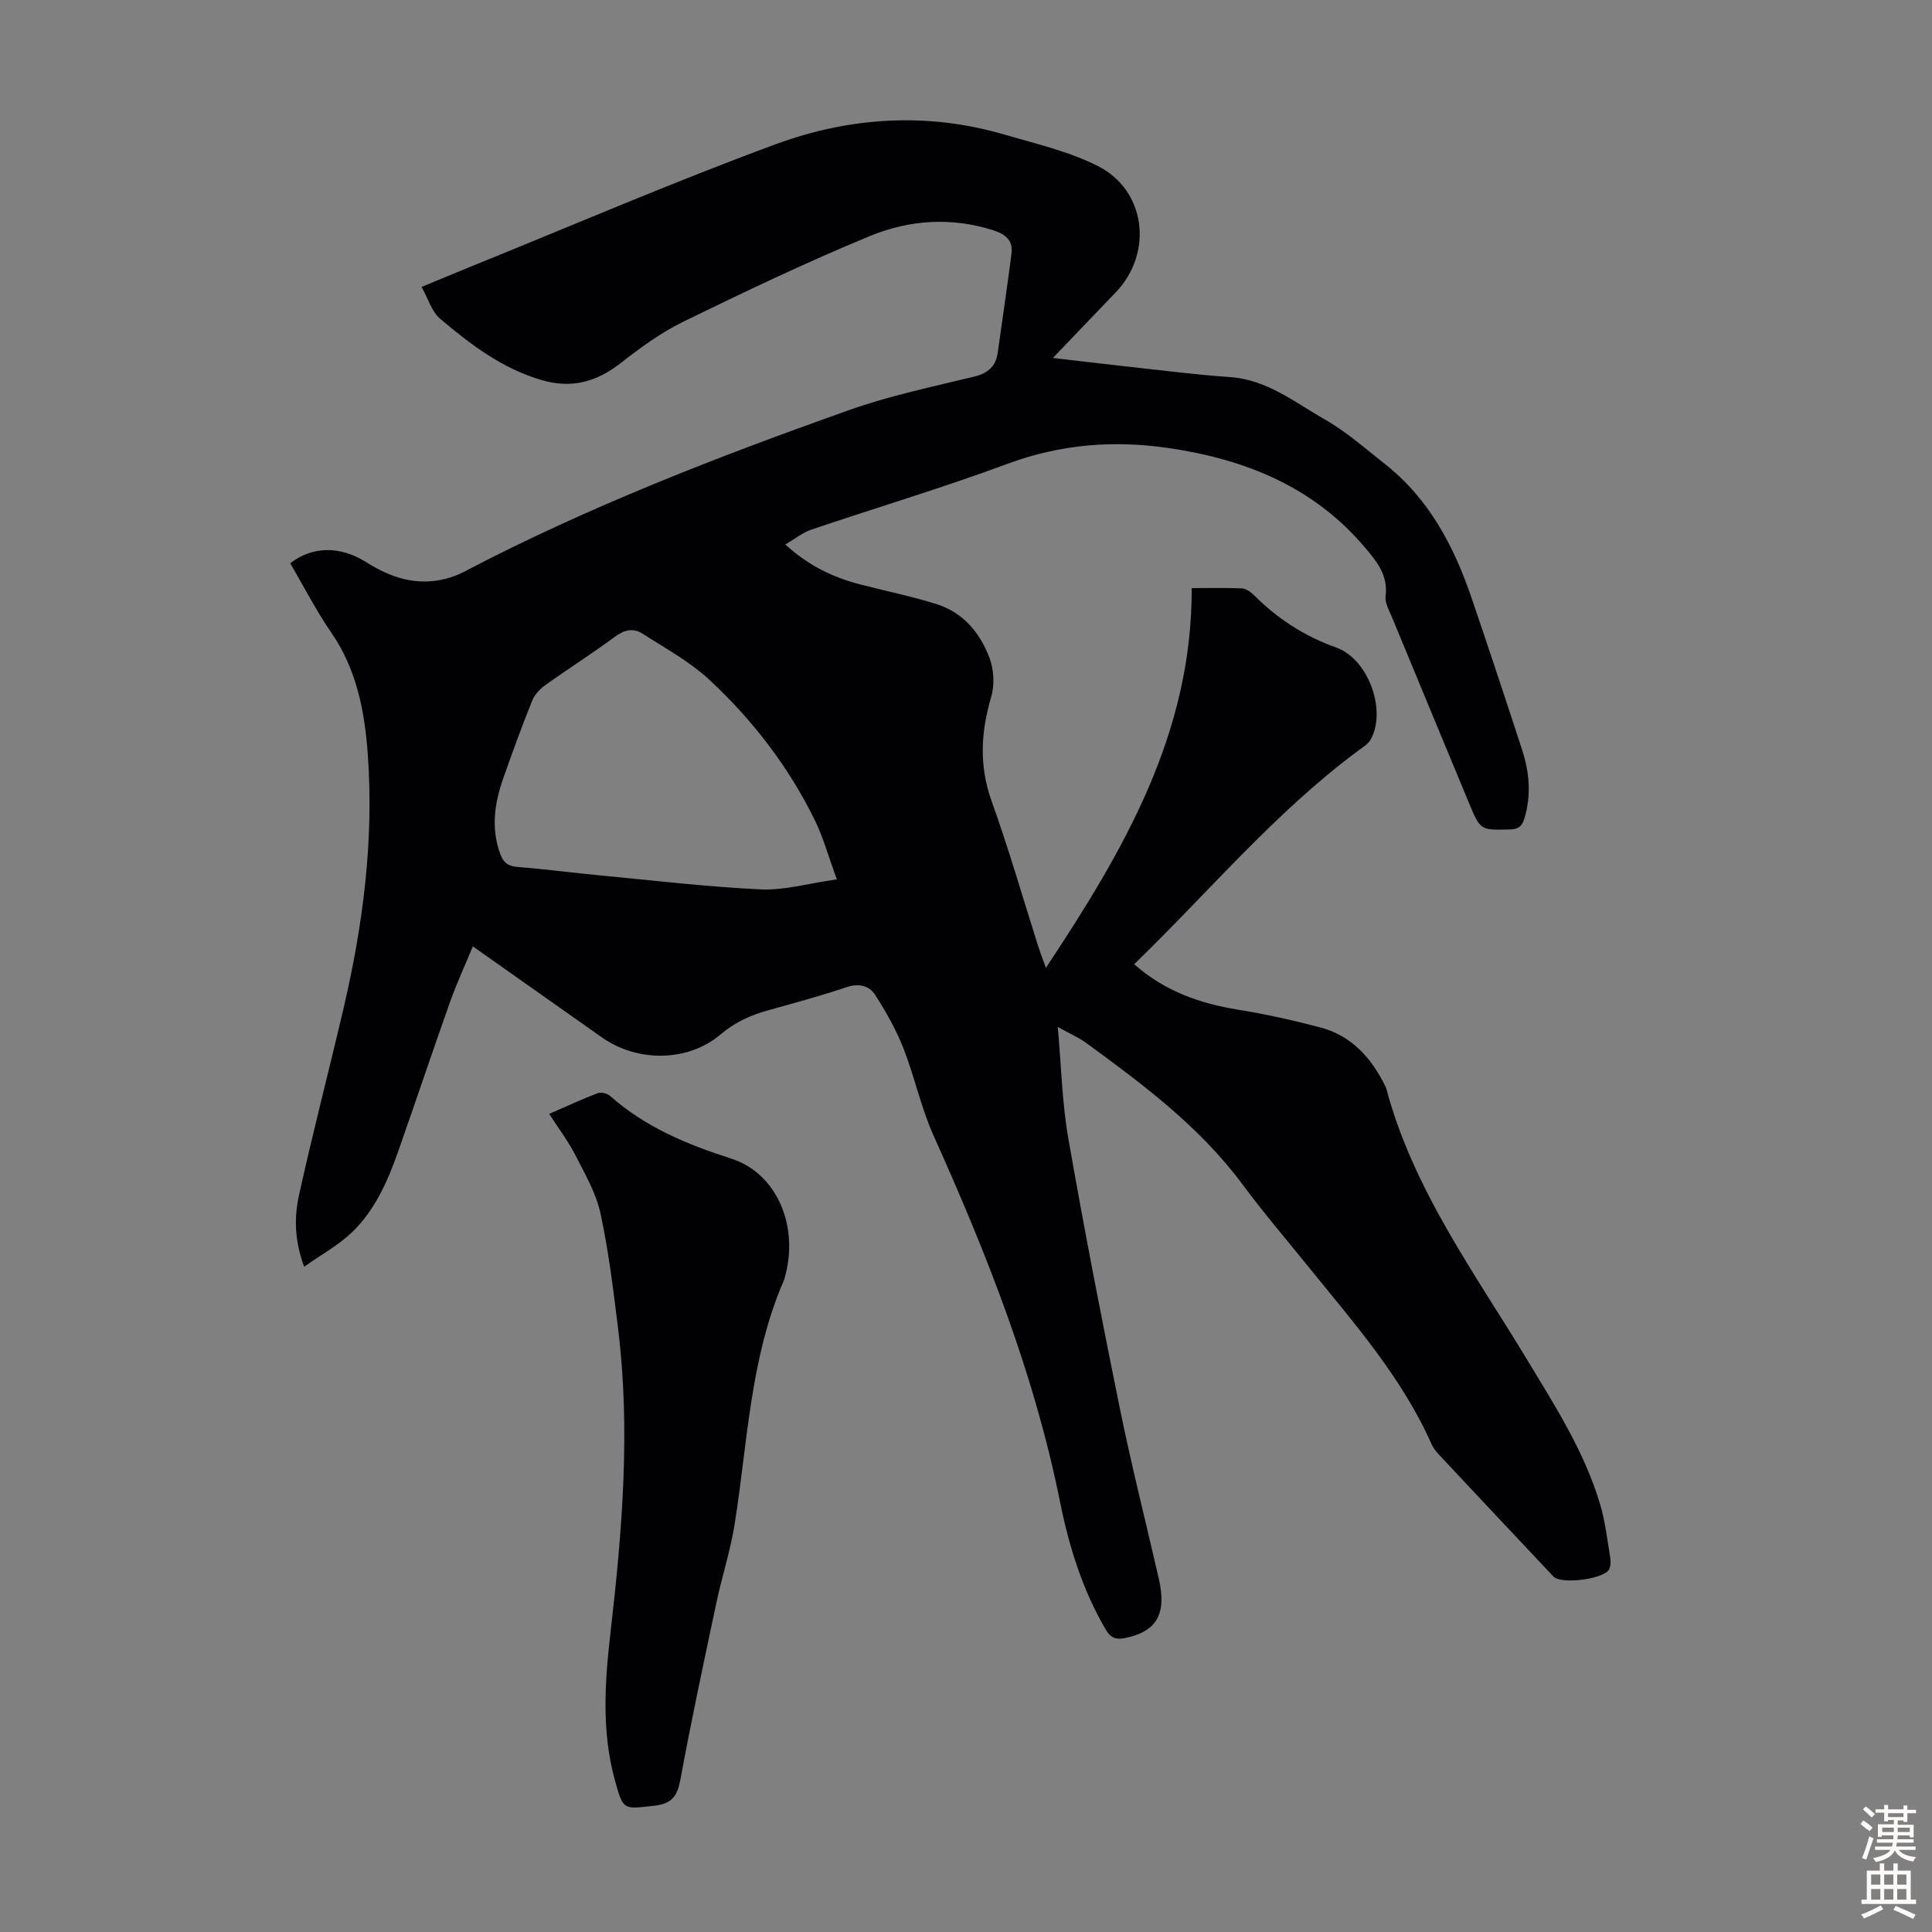 <svg enable-background="new 0 0 400 400" viewBox="0 0 400 400" xmlns="http://www.w3.org/2000/svg"><rect x="0" y="0" width="400" height="400" fill="#808080" stroke="none"/><path d="m219 212.62c.73 8.16.89 15.68 2.17 23 3.27 18.71 6.89 37.36 10.68 55.97 2.41 11.81 5.37 23.51 8.07 35.27 1.67 7.27-.42 10.93-6.93 12.27-1.85.38-3.02.05-4.08-1.78-4.81-8.23-7.58-17.16-9.44-26.4-5.32-26.48-15.18-51.37-26.21-75.89-2.59-5.77-3.89-12.1-6.21-18.01-1.52-3.87-3.61-7.58-5.87-11.09-1.24-1.92-3.4-2.42-5.93-1.57-5.29 1.78-10.69 3.25-16.08 4.74-3.68 1.02-6.96 2.47-9.99 5.04-6.78 5.75-17.27 5.77-24.55.62-8.77-6.19-17.55-12.37-26.73-18.85-1.65 4-3.38 7.71-4.74 11.55-3.67 10.32-7.13 20.7-10.77 31.03-2.17 6.16-4.83 12.15-9.62 16.71-2.74 2.6-6.17 4.47-9.8 7.04-2.06-5.61-2.05-10.35-1.06-14.85 2.86-12.98 6.23-25.85 9.25-38.8 4.01-17.18 6.25-34.59 5-52.25-.63-8.92-2.25-17.69-7.57-25.39-3.16-4.58-5.7-9.58-8.5-14.37 4.51-3.49 10.22-3.68 15.71-.23 5.14 3.24 10.47 5.01 16.54 3.43 1.28-.33 2.56-.81 3.73-1.43 25.61-13.41 52.5-23.81 79.68-33.46 8.4-2.98 17.21-4.83 25.89-6.93 2.91-.71 4.53-2.11 4.93-4.99.97-6.83 1.97-13.66 2.85-20.51.34-2.66-1.18-3.97-3.65-4.77-8.72-2.83-17.48-2.22-25.64 1.14-13.1 5.4-25.92 11.53-38.66 17.74-4.65 2.27-8.93 5.42-13.03 8.62-4.97 3.87-10.12 5.27-16.27 3.48-8.18-2.38-14.76-7.38-21.07-12.73-1.71-1.45-2.43-4.08-3.82-6.56 3.74-1.55 6.91-2.88 10.09-4.17 21.03-8.51 41.88-17.51 63.15-25.35 15.36-5.67 31.44-6.72 47.46-2.02 6.52 1.91 13.29 3.46 19.29 6.49 10.03 5.05 11.53 18.03 3.72 26.18-4.16 4.34-8.31 8.68-13 13.57 5.61.65 10.45 1.24 15.3 1.77 7.12.77 14.23 1.7 21.36 2.19 7.68.53 13.43 5.24 19.65 8.78 4.43 2.52 8.34 6 12.39 9.18 9.15 7.19 14.32 17.02 17.98 27.76 3.57 10.47 7.05 20.96 10.47 31.48 1.52 4.65 1.92 9.37.47 14.18-.52 1.73-1.34 2.24-3.06 2.28-6.05.14-6.05.2-8.41-5.47-5.31-12.8-10.63-25.6-15.92-38.41-.59-1.43-1.53-3.03-1.35-4.42.55-4.32-1.81-7.17-4.28-10.09-10.65-12.59-24.82-18.26-40.65-20.58-11.35-1.66-22.36-.8-33.3 3.25-13.4 4.97-27.12 9.06-40.66 13.64-1.77.6-3.32 1.87-5.39 3.09 4.89 4.43 9.93 6.82 15.48 8.25 5.29 1.37 10.67 2.46 15.87 4.1 5.49 1.73 8.98 5.95 10.92 11.12.91 2.42 1.09 5.59.36 8.06-2.16 7.31-2.54 14.3.1 21.65 3.55 9.88 6.45 19.99 9.63 30 .36 1.13.79 2.25 1.59 4.47 16.18-24.41 30.29-48.55 30.19-78.63 3.69 0 7.03-.09 10.35.06.86.04 1.85.71 2.51 1.37 4.89 4.92 10.52 8.55 17.1 10.89 6.55 2.34 10.43 12.89 7.13 18.97-.55 1.01-1.73 1.71-2.7 2.43-17.19 12.76-30.85 29.19-46.3 44.15 6.32 5.6 13.6 8.13 21.55 9.42 5.72.93 11.41 2.19 17.02 3.68 6.5 1.72 10.58 6.36 13.45 12.21.05.1.11.2.14.31 5.55 20.95 18.27 38.19 29.23 56.32 5.79 9.58 11.84 19.01 15.07 29.85 1.05 3.51 1.46 7.21 2.07 10.83.14.86.17 1.89-.19 2.64-.97 2.05-9.94 3.19-11.52 1.53-7.91-8.39-15.8-16.79-23.68-25.21-.6-.65-1.2-1.37-1.55-2.17-6.07-13.7-15.84-24.82-25.12-36.29-4.71-5.83-9.6-11.54-14.06-17.56-8.89-11.97-20.64-20.71-32.49-29.37-1.56-1.09-3.4-1.89-5.74-3.2zm-45.74-30.56c-1.81-4.94-2.84-8.73-4.53-12.19-5.41-11.06-12.84-20.73-21.8-29.07-4.09-3.81-9.18-6.58-13.94-9.63-1.78-1.14-3.65-.83-5.56.58-4.76 3.51-9.77 6.69-14.58 10.14-1.11.79-2.19 1.97-2.68 3.2-2.12 5.28-4.08 10.63-5.96 16-1.81 5.15-2.61 10.36-.63 15.73.68 1.85 1.67 2.53 3.63 2.68 5.68.44 11.33 1.2 17 1.74 11.11 1.05 22.21 2.38 33.35 2.9 4.85.22 9.8-1.24 15.7-2.08z" fill="#010104"/><path d="m113.71 230.62c3.46-1.51 6.69-3.01 10-4.28.71-.27 2.02.03 2.61.56 7.27 6.47 15.94 10.05 25.08 12.98 9.24 2.96 13.93 13.57 11.24 23.98-.11.43-.19.88-.37 1.29-6.99 16.09-7.47 33.47-10.17 50.42-.88 5.5-2.63 10.85-3.79 16.31-2.57 12.13-5.18 24.25-7.42 36.45-.64 3.48-1.7 5.11-5.45 5.53-6.39.71-6.39 1.01-8.11-5.2-2.82-10.14-2.11-20.44-.93-30.67 2.41-20.93 4.17-41.87 1.57-62.9-.98-7.98-1.95-15.99-3.64-23.84-.89-4.14-3.13-8.05-5.1-11.89-1.49-2.95-3.53-5.64-5.52-8.74z" fill="#010104"/><g fill="#fcfbfa"><path d="m385.2 377.6.6-.7c.6.4 1.3.9 1.9 1.5l-.6.7c-.8-.5-1.4-1-1.9-1.5zm.3 7.1c.6-1.4 1.1-2.9 1.5-4.5.3.1.6.3.9.4-.5 1.4-1 2.9-1.5 4.4zm.2-10.1.6-.6c.7.5 1.3 1.1 1.9 1.6l-.7.7c-.6-.6-1.2-1.2-1.8-1.7zm8.4-.8h.8v.9h1.8v.7h-1.8v1.8h-.8v-.3h-1.2v.9h3.3v2.6h-.8v-.4h-2.5c0 .3 0 .6-.1.8h3.4v.7h-3.5c0 .3-.1.6-.1.8h4v.7h-3.5c.7.9 1.9 1.3 3.6 1.5-.2.2-.4.5-.6.9-1.9-.3-3.2-1.1-3.8-2.3-.5 1.1-1.8 2-3.9 2.4-.2-.3-.4-.5-.6-.8 1.9-.4 3.1-.9 3.6-1.7h-3.2v-.7h3.5c.1-.2.1-.5.2-.8h-3.3v-.7h3.4c0-.2 0-.5 0-.8h-2.4v.3h-.8v-2.6h3.3v-.9h-1.2v.3h-.8v-1.8h-1.8v-.7h1.8v-.9h.8v.9h3.2zm-4.4 5.5h2.4c0-.3 0-.6 0-.9h-2.4zm1.2-3.1h3.2v-.8h-3.2zm4.4 2.2h-2.4v.9h2.5v-.9z"/><path d="m389.2 385.8h.9v1.5h1.9v-1.5h.9v1.5h2.7v6h1.1v.9h-11.3v-.9h1.1v-6h2.7zm.2 8.7.5.8c-1.2.6-2.5 1.3-4 1.9-.2-.3-.3-.6-.6-.8 1.6-.6 3-1.3 4.1-1.9zm-2-4.3h1.9v-2.1h-1.9zm0 3.1h1.9v-2.2h-1.9zm2.7-3.1h1.9v-2.1h-1.9zm0 3.1h1.9v-2.2h-1.9zm2.4 1.3c1.4.6 2.7 1.2 4.1 1.8l-.5.9c-1.5-.7-2.8-1.4-4.1-1.9zm2.2-6.5h-1.9v2.1h1.9zm-1.9 5.2h1.9v-2.2h-1.9z"/></g></svg>